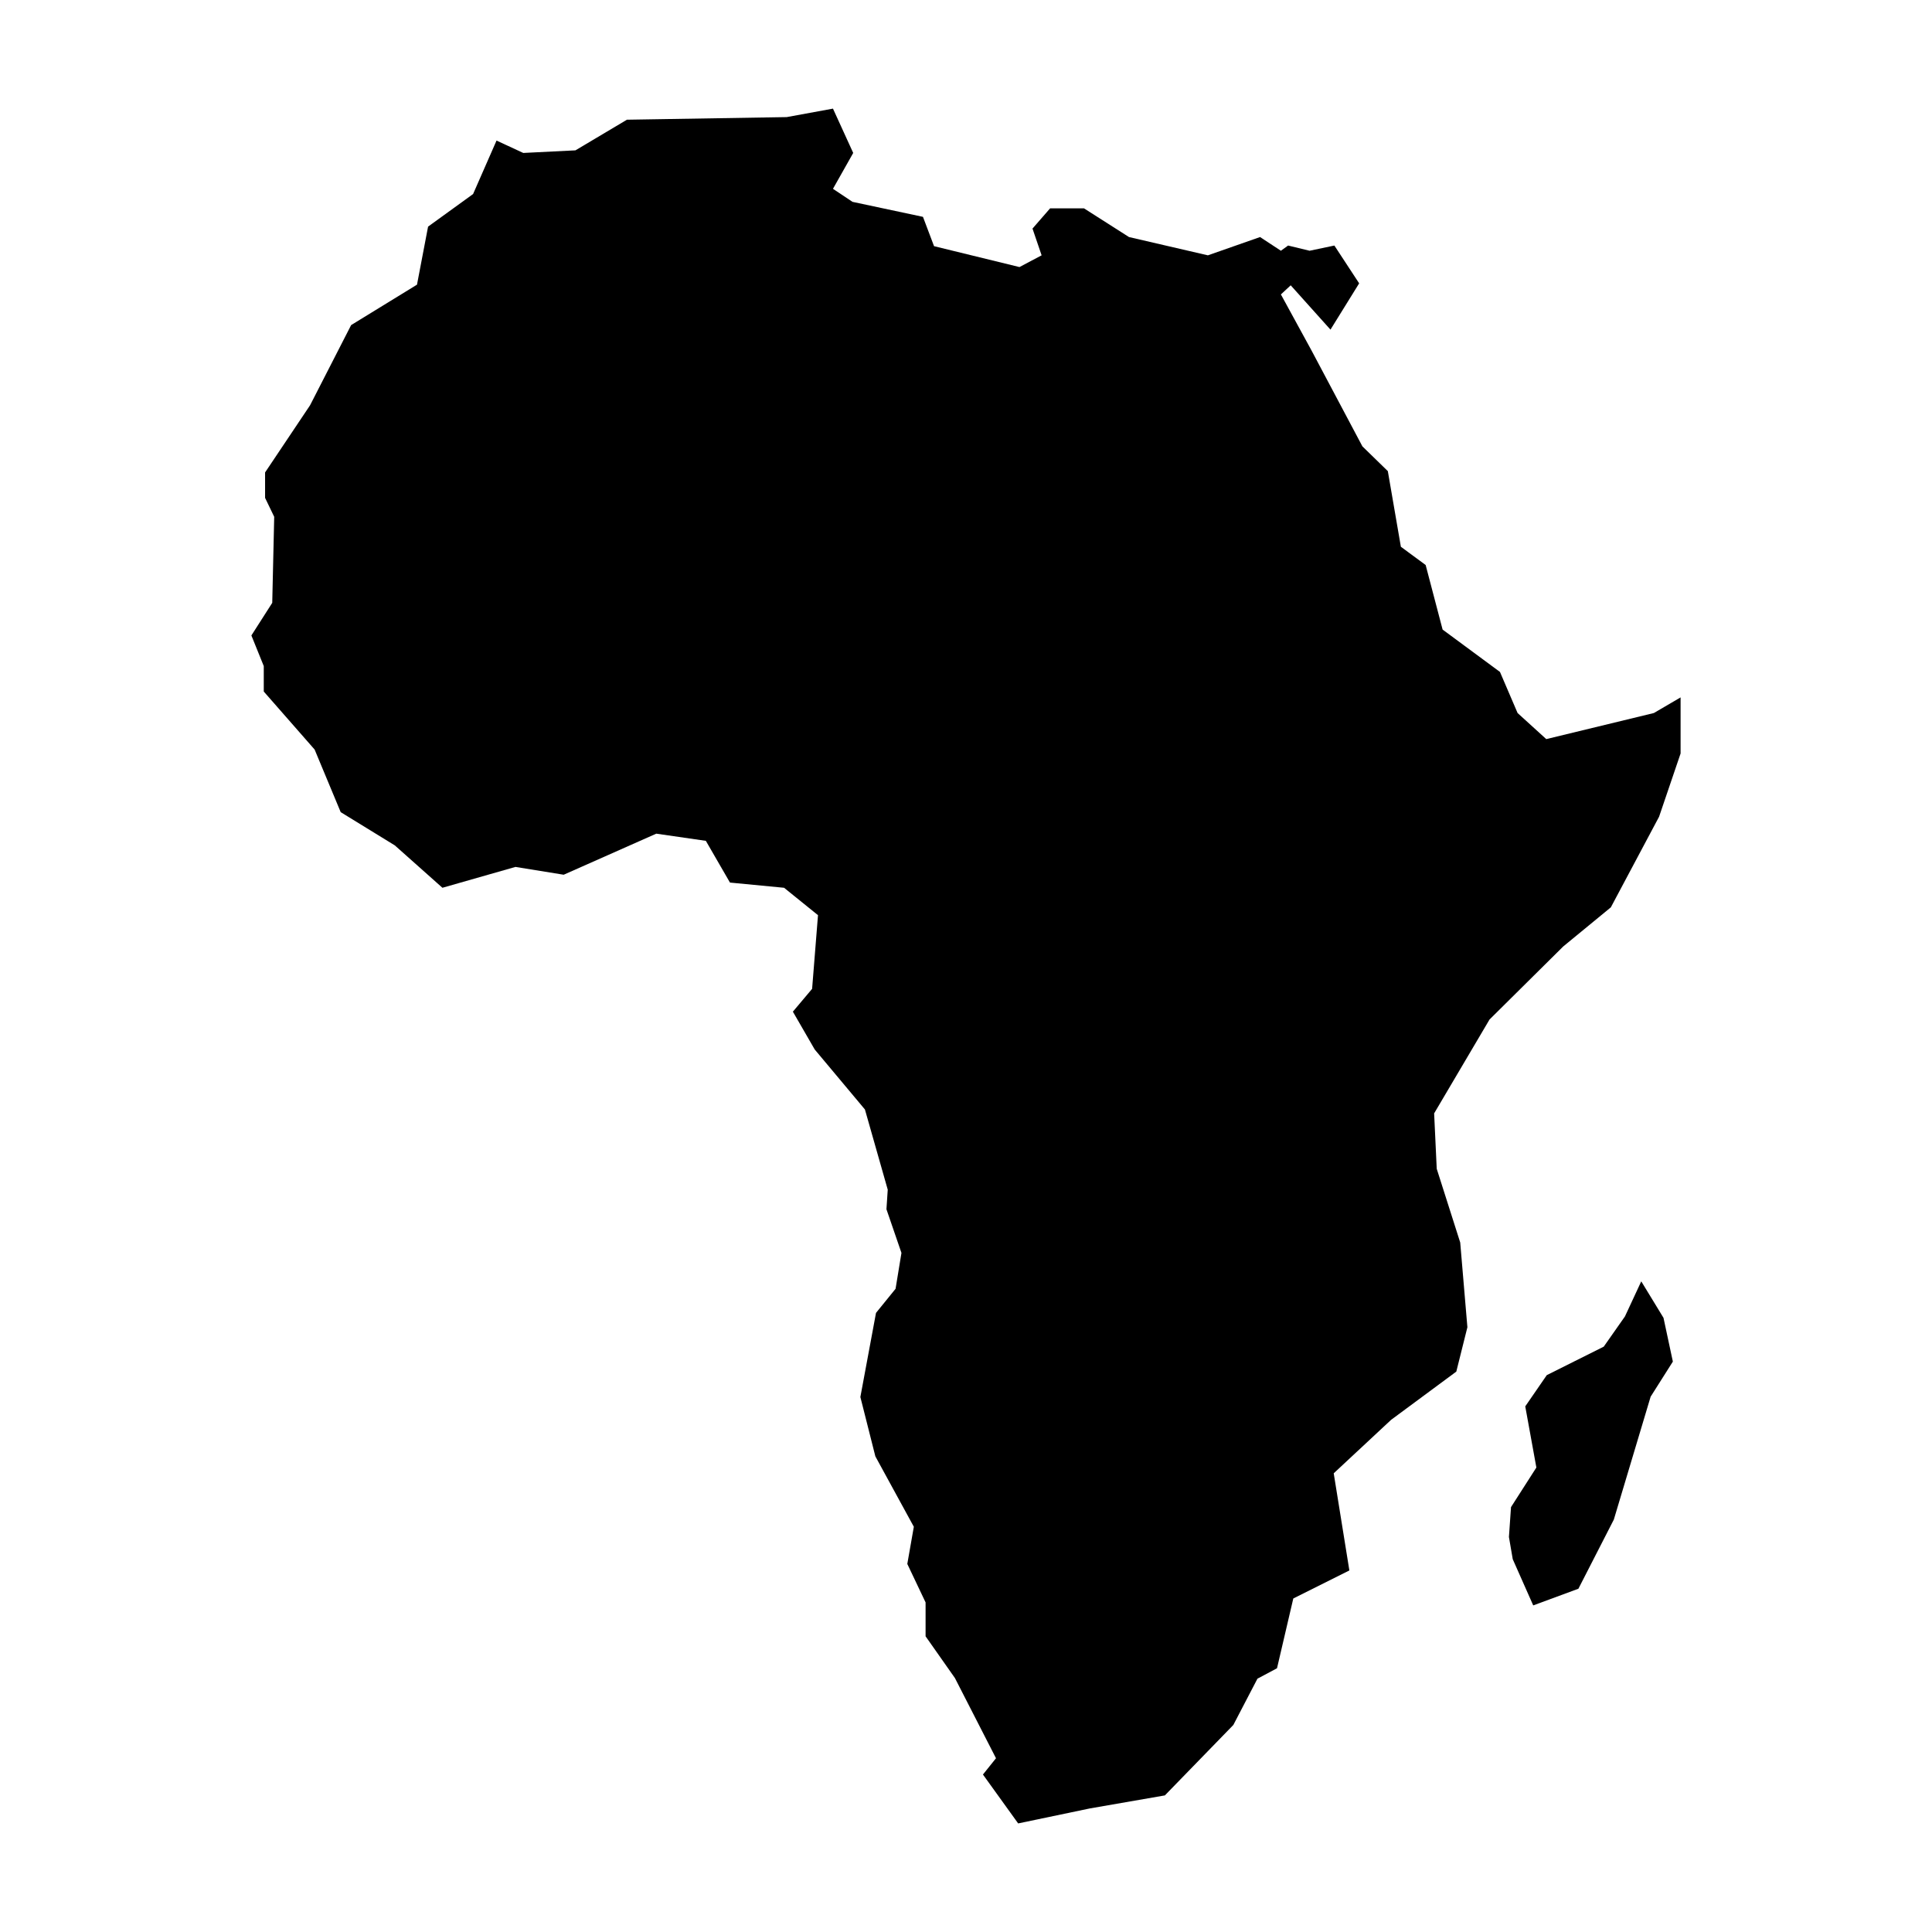 <?xml version="1.0" encoding="UTF-8"?>
<!-- Uploaded to: ICON Repo, www.svgrepo.com, Generator: ICON Repo Mixer Tools -->
<svg fill="#000000" width="800px" height="800px" version="1.1" viewBox="144 144 512 512" xmlns="http://www.w3.org/2000/svg">
 <g>
  <path d="m582.29 332.96-28.512 6.91-7.602-6.91-4.668-10.887-15.203-11.23-4.492-17.109-6.566-4.836-3.457-20.043-6.738-6.562-13.48-25.402-8.121-14.863 2.598-2.418 10.539 11.746 7.602-12.266-6.566-10.02-6.566 1.379-5.699-1.379-1.906 1.379-5.523-3.629-13.828 4.844-20.906-4.844-11.922-7.602h-8.988l-4.664 5.356 2.418 7.09-5.875 3.109-22.633-5.535-2.938-7.773-18.664-3.973-5.184-3.457 5.363-9.504-5.363-11.746-12.266 2.246-42.332 0.691-13.652 8.121-13.824 0.688-7.086-3.281-6.215 14.172-11.926 8.633-2.938 15.383-17.453 10.711-10.887 21.254-11.918 17.797v6.738l2.418 5.016-0.52 22.805-5.527 8.641 3.281 8.117v6.742l13.477 15.375 6.91 16.59 14.344 8.812 12.617 11.23 19.352-5.527 12.785 2.07 24.535-10.883 13.137 1.902 6.391 11.059 14.34 1.379 8.988 7.262-1.559 19.52-5.098 6.051 5.789 10.023 13.305 15.895 6.047 21.254-0.344 5.184 3.977 11.578-1.559 9.504-5.184 6.391-4.144 22.289 3.973 15.727 10.195 18.66-1.73 9.848 4.844 10.199v8.98l7.773 11.059 10.887 21.258-3.457 4.316 9.332 12.957 19.004-3.973 19.875-3.453 18.141-18.664 6.394-12.27 5.184-2.762 4.316-18.488 14.859-7.43-4.148-25.746 15.207-14.168 17.281-12.785 2.938-11.754-1.902-22.461-6.223-19.527-0.688-14.688 14.684-24.883 19.527-19.352 12.617-10.367 12.785-24.016 5.699-16.762v-14.859z"/>
  <path d="m578.95 483.57-4.324 9.301-5.617 8.004-15.094 7.547-5.707 8.285 2.945 16.203-6.719 10.492-0.551 7.914 1.012 5.891 5.426 12.242 11.973-4.418 9.387-18.32 9.758-32.578 5.887-9.297-2.481-11.598z"/>
 </g>
</svg>